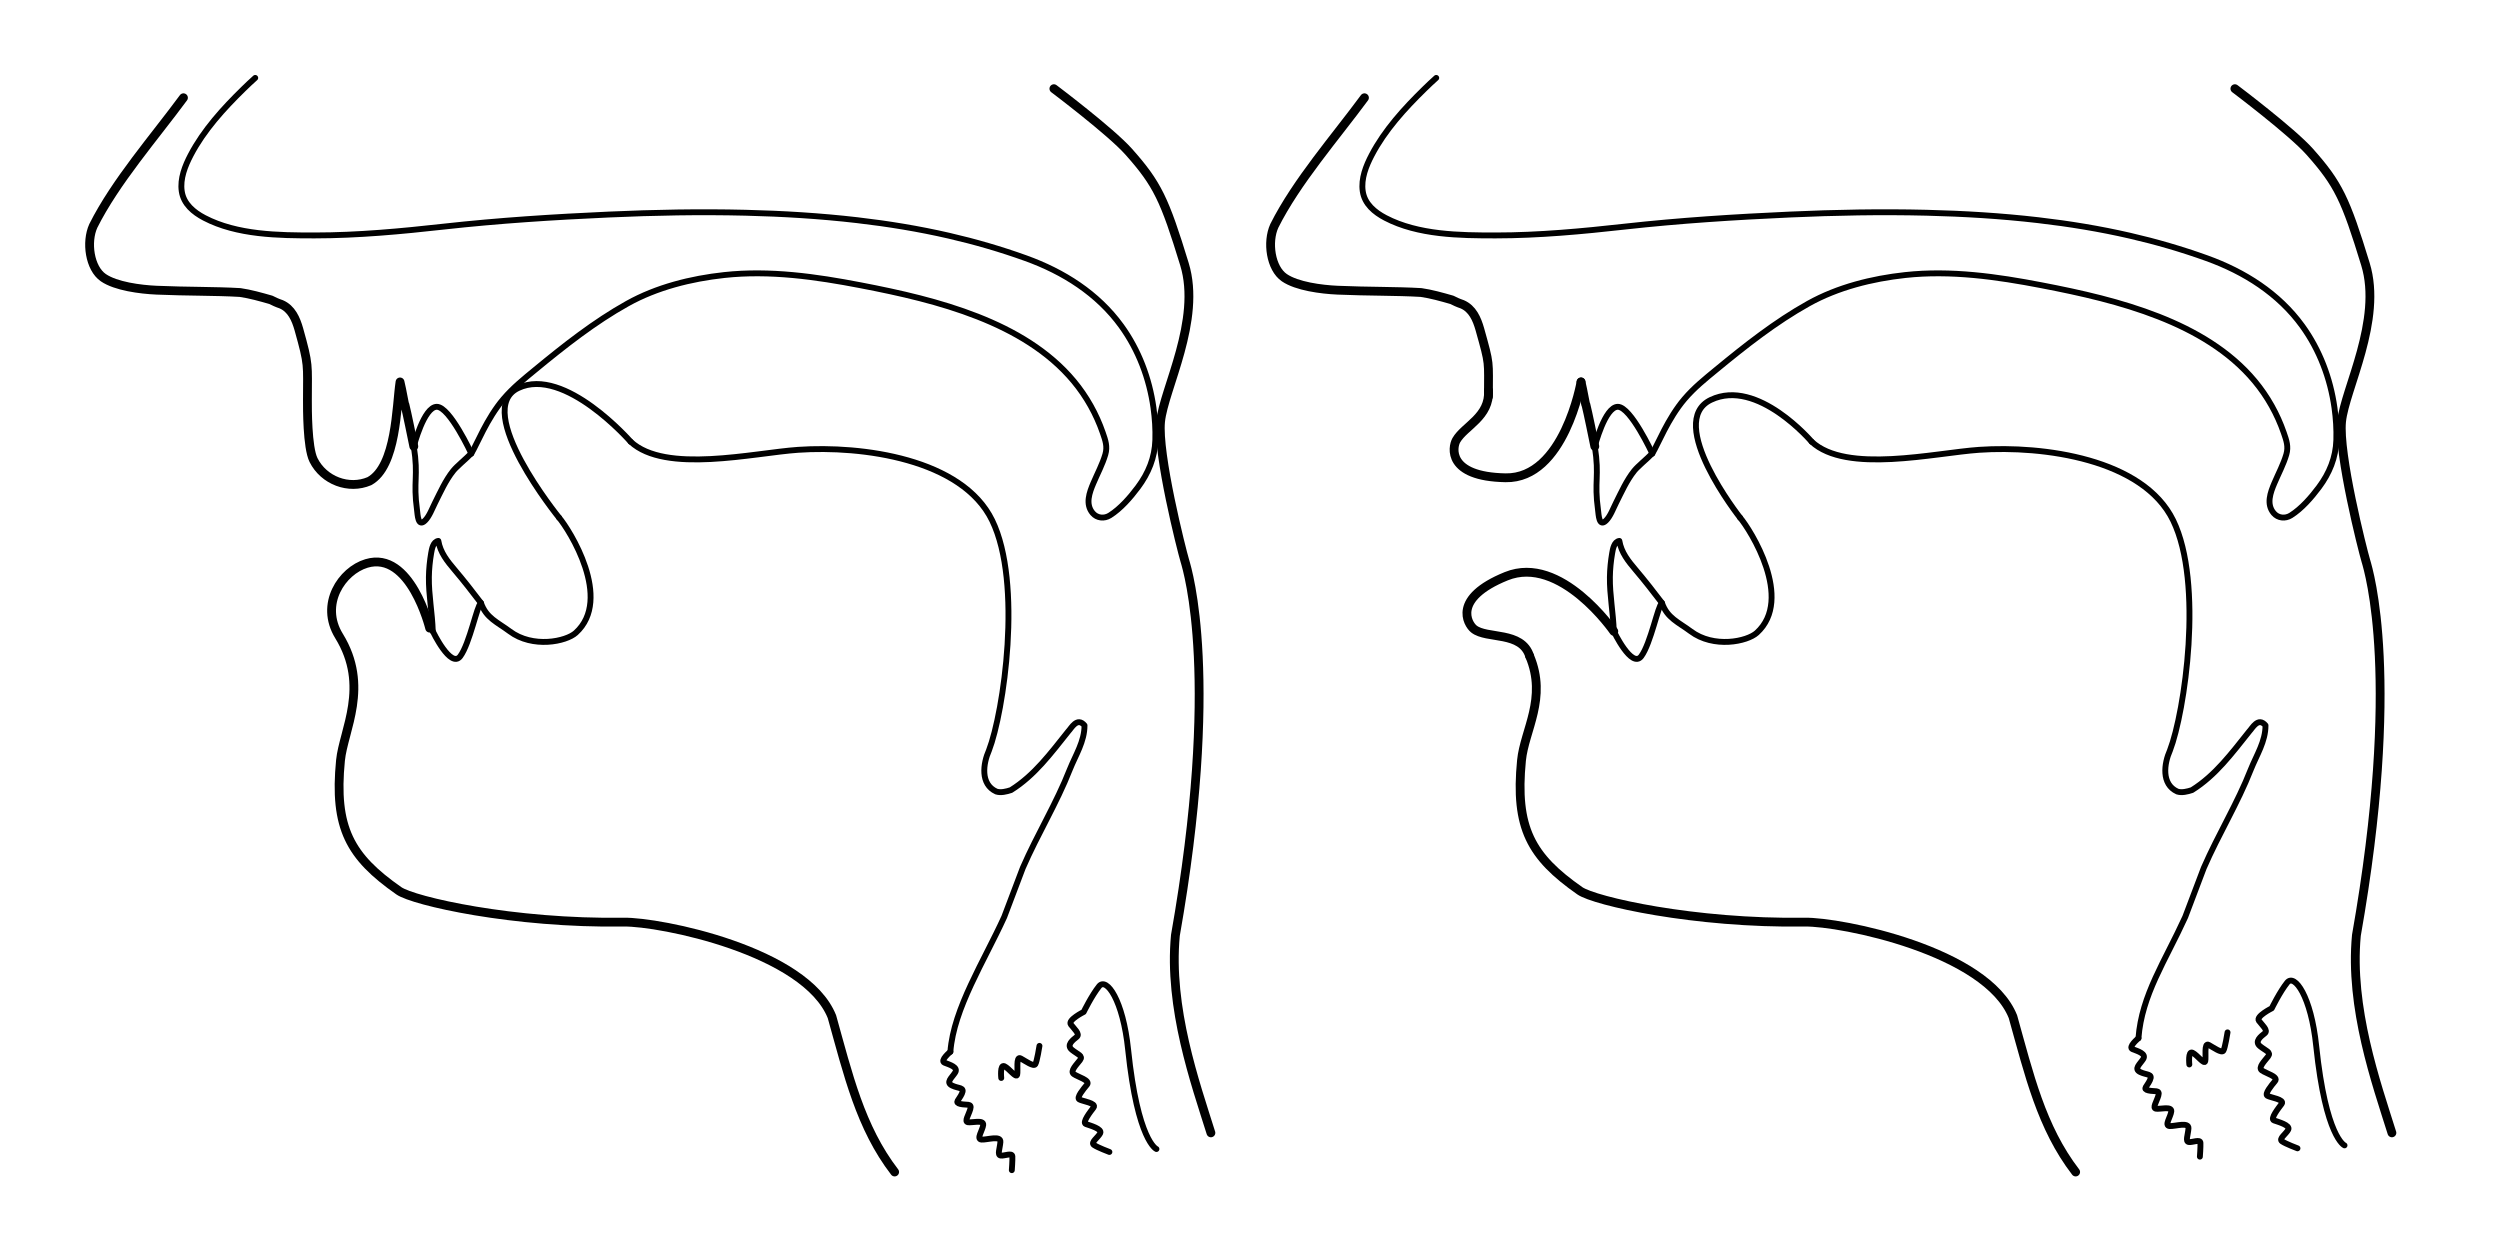 <?xml version="1.0" encoding="UTF-8" standalone="no"?>
<!-- Generator: Adobe Illustrator 16.0.0, SVG Export Plug-In . SVG Version: 6.00 Build 0)  -->

<svg
   xmlns:dc="http://purl.org/dc/elements/1.1/"
   xmlns:cc="http://creativecommons.org/ns#"
   xmlns:rdf="http://www.w3.org/1999/02/22-rdf-syntax-ns#"
   xmlns:svg="http://www.w3.org/2000/svg"
   xmlns="http://www.w3.org/2000/svg"
   xmlns:sodipodi="http://sodipodi.sourceforge.net/DTD/sodipodi-0.dtd"
   xmlns:inkscape="http://www.inkscape.org/namespaces/inkscape"
   version="1.1"
   id="Layer_1"
   x="0px"
   y="0px"
   width="1700.79px"
   height="850.39px"
   viewBox="0 0 1700.79 850.39"
   enable-background="new 0 0 1700.79 850.39"
   xml:space="preserve"
   inkscape:version="0.91 r13725"
   sodipodi:docname="schema_4401.svg"><defs
     id="defs10791" /><sodipodi:namedview
     pagecolor="#ffffff"
     bordercolor="#666666"
     borderopacity="1"
     objecttolerance="10"
     gridtolerance="10"
     guidetolerance="10"
     inkscape:pageopacity="0"
     inkscape:pageshadow="2"
     inkscape:window-width="1280"
     inkscape:window-height="752"
     id="namedview10789"
     showgrid="false"
     inkscape:zoom="0.6291231"
     inkscape:cx="850.39502"
     inkscape:cy="425.19501"
     inkscape:window-x="0"
     inkscape:window-y="26"
     inkscape:window-maximized="1"
     inkscape:current-layer="Layer_1" /><path
     fill="none"
     stroke="#000000"
     stroke-width="4"
     stroke-linecap="round"
     stroke-linejoin="round"
     stroke-miterlimit="10"
     d="  M320.641,308.542c3.703-5.959,10.5-23.708,21.833-37.042c6.641-7.812,14.211-13.846,21.574-19.912  c19.82-16.33,40.312-32.518,62.797-45.06c19.96-11.133,43.218-16.952,65.846-19.414c31.011-3.374,62.374,1.106,92.806,6.971  c26.952,5.194,53.955,11.24,79.569,21.286c24.628,9.659,48.357,23.394,65.451,43.97c8.649,10.412,15.327,22.352,19.746,35.144  c1.776,5.141,3.275,9.328,1.714,14.668c-1.972,6.741-5.391,13.114-8.131,19.56c-2.706,6.367-5.625,14.29-0.467,20.365  c2.959,3.484,7.863,3.952,11.665,1.565c7.37-4.627,13.983-12.299,19.111-19.167c7.151-9.577,11.488-20.166,11.836-32.162  c0.212-7.315-0.241-14.655-1.258-21.901c-2.798-19.967-10.077-39.327-21.939-55.694c-16.067-22.169-39.366-36.85-64.846-46.033  c-17.11-6.166-34.603-11.243-52.324-15.322c-20.585-4.738-41.463-8.147-62.442-10.576c-25.215-2.92-50.581-4.442-75.953-5.063  c-30.951-0.757-61.929-0.176-92.854,1.216c-37.463,1.686-75.079,4.064-112.358,8.21c-29.211,3.248-58.517,6.002-87.938,6.017  c-24.45,0.012-52.806-0.306-75.022-11.942c-7.367-3.858-14.144-9.449-15.414-18.113c-1.252-8.535,2.239-17.275,6.125-24.686  c8.874-16.925,22.261-31.606,35.84-44.888c2.624-2.568,5.286-5.103,8.034-7.539"
     id="path10725" /><path
     fill="none"
     stroke="#000000"
     stroke-width="6"
     stroke-linecap="round"
     stroke-linejoin="round"
     stroke-miterlimit="10"
     d="  M124.808,66.5c-19.5,26.5-46.333,57.167-61.333,87.167c-5,11-2.495,28.848,6.833,35.25c8.5,5.833,25.08,8.008,36.25,8.5  c20.833,0.916,39.75,0.583,56.75,1.583c7,1,14,3,21,5c2,1,4,2,7,3c7,3,10,10,12,17c7,25,5.833,23.333,5.833,48.333  c0,5-0.166,32,4.167,40.667c6.986,13.971,24,20.333,38,14.333c18.5-10.166,18.333-51,20.833-67.5  c1.402,5.502,3.175,16.693,3.334,15.5c1.401,5.502,4.921,22.781,6.041,28.346"
     id="path10727" /><path
     fill="none"
     stroke="#000000"
     stroke-width="4"
     stroke-linecap="round"
     stroke-linejoin="round"
     stroke-miterlimit="10"
     d="  M429.031,300.5c23.611,22,83.716,7.591,114.009,5.515c43.268-2.965,111.572,6.069,131.963,48.071  c20.753,42.749,7.805,130.414-2.195,156.414c-4,9-6,23,5,28c3,1,7,0,10-1c16-10,27-25,39-40c2-2,6-10,11-4c0,11-6,20-10,30  c-9,23-22,44-32,67c-2,5-10.62,28.34-12.62,33.34c-13.615,29.954-34.426,62.195-36.629,91.682"
     id="path10729" /><path
     fill="none"
     stroke="#000000"
     stroke-width="4"
     stroke-linecap="round"
     stroke-linejoin="round"
     stroke-miterlimit="10"
     d="  M327.222,410.224c3.5,10.23,11.304,13.104,19.545,19.274c15.667,11.73,38.369,6.998,44.979,1.002  c25.36-23-4.439-70.167-11.439-78.372"
     id="path10731" /><path
     fill="none"
     stroke="#000000"
     stroke-width="6"
     stroke-linecap="round"
     stroke-linejoin="round"
     stroke-miterlimit="10"
     d="  M608.641,797.334c-23.333-30.334-31.667-66.418-42.667-105.668c-18-45-117.154-64.713-141.666-64.332  c-75.25,1.166-143-14.334-153-21.334c-33.178-23.225-44.167-42.666-39.667-88.666c2-20.5,20.095-50.389-1-84.668  c-13.333-21.666,2-44.333,18.667-49.333c30-9,43,44,43,44"
     id="path10733" /><path
     fill="none"
     stroke="#000000"
     stroke-width="4"
     stroke-linecap="round"
     stroke-linejoin="round"
     stroke-miterlimit="10"
     d="  M294.431,429.498c-0.363-12.333-2.827-24.554-2.654-36.909c0.077-5.42,0.632-10.92,1.545-16.264c0.483-2.83,1.348-7.847,4.899-8.329  c1.306,7.887,6.102,13.813,11.121,19.734c6.196,7.309,12.089,14.86,17.88,22.493"
     id="path10735" /><path
     fill="none"
     stroke="#000000"
     stroke-width="4"
     stroke-linecap="round"
     stroke-linejoin="round"
     stroke-miterlimit="10"
     d="  M294.452,429.492c0,0,12.218,25.666,18.666,16.984c6.449-8.682,11.54-35.1,13.915-35.855"
     id="path10737" /><path
     fill="none"
     stroke="#000000"
     stroke-width="4"
     stroke-linecap="round"
     stroke-linejoin="round"
     stroke-miterlimit="10"
     d="  M281.516,303.68c3.25,21-0.539,23.345,2.203,43.37c0.427,3.119,0.629,11.848,5.422,7.117c2.961-2.922,4.883-8.237,6.736-11.916  c3.774-7.499,7.2-15.326,12.458-21.945c2.426-3.053,9.062-8.462,11.806-11.389"
     id="path10739" /><path
     fill="none"
     stroke="#000000"
     stroke-width="4"
     stroke-linecap="round"
     stroke-linejoin="round"
     stroke-miterlimit="10"
     d="  M281.516,303.68c0,0,6.847-26.929,15.65-26.929c8.803,0,23.475,31.791,23.475,31.791"
     id="path10741" /><path
     fill="none"
     stroke="#000000"
     stroke-width="6"
     stroke-linecap="round"
     stroke-linejoin="round"
     stroke-miterlimit="10"
     d="  M716.975,60.333c0,0,38.583,29.057,50.833,42.807c19.599,21.999,24.5,32.5,38,76.61c11.685,38.178-14,85-16.25,107  s14.25,87.25,16.5,94.75s24.25,80.833-6.416,254.833c-4.667,49.332,13.49,100.363,24.157,134.363"
     id="path10743" /><path
     fill="none"
     stroke="#000000"
     stroke-width="4"
     stroke-linecap="round"
     stroke-linejoin="round"
     stroke-miterlimit="10"
     d="  M380.308,352.128c0,0-59.312-73.128-27.75-88.128s76.473,36.5,76.473,36.5"
     id="path10745" /><path
     fill="none"
     stroke="#000000"
     stroke-width="4"
     stroke-linecap="round"
     stroke-linejoin="round"
     stroke-miterlimit="10"
     d="  M786.746,781.699c0,0-12.75-5.25-19.25-67.5c-3.5-34-14.75-49.5-19.75-43.25s-10.5,17.5-10.5,17.5s-11,5.5-8.75,8.5s6.5,6.5,4,8.5  s-7.25,5.5-3.25,8.75s7.75,4,5.5,7s-7,7.5-4.25,9.5s11.5,4.25,9,7.25s-7.25,8.75-5.25,10s12,2.5,9.75,5.5s-8,10.25-5.25,11.25  s11.25,3.25,9.75,6.25s-6.75,6.25-4.25,8s10.5,4.75,10.5,4.75"
     id="path10747" /><path
     fill="none"
     stroke="#000000"
     stroke-width="4"
     stroke-linecap="round"
     stroke-linejoin="round"
     stroke-miterlimit="10"
     d="  M681.163,733.365c0,0-1-9.5,2.167-8c3.166,1.5,8,8.334,8.666,5.834c0.667-2.5-1-13,2.334-11.166c3.333,1.832,8.833,5.832,10,4  c1.166-1.834,2.833-12.5,2.833-12.5"
     id="path10749" /><path
     fill="none"
     stroke="#000000"
     stroke-width="4"
     stroke-linecap="round"
     stroke-linejoin="round"
     stroke-miterlimit="10"
     d="  M646.559,715.521c0,0-7.398,6.109-3.947,7.469c3.452,1.357,9.531,3.049,7.167,6.719c-2.363,3.668-6.524,6.674-1.993,8.85  c4.53,2.178,8.633,0.988,6.6,5.488s-5.324,5.965-1.043,6.992c4.282,1.027,7.974-0.674,6.771,3.496  c-1.202,4.168-4.191,8.424-1.675,8.932c2.515,0.51,10.864-1.9,10.462,1.797c-0.403,3.695-4.948,9.791-1.141,10.018  c3.809,0.23,13.183-3.002,12.822,1.586s-2.281,8.914,0.204,9.277c2.484,0.365,7.806-2.141,7.934,0.539  c0.129,2.678-0.371,9.4-0.371,9.4"
     id="path10751" /><path
     fill="none"
     stroke="#000000"
     stroke-width="4"
     stroke-linecap="round"
     stroke-linejoin="round"
     stroke-miterlimit="10"
     d="  M1124.096,308.542c3.703-5.959,10.5-23.708,21.834-37.042c6.641-7.812,14.211-13.846,21.573-19.912  c19.82-16.33,40.312-32.518,62.797-45.06c19.96-11.133,43.218-16.952,65.846-19.414c31.011-3.374,62.374,1.106,92.806,6.971  c26.952,5.194,53.955,11.24,79.569,21.286c24.628,9.659,48.357,23.394,65.451,43.97c8.649,10.412,15.327,22.352,19.746,35.144  c1.776,5.141,3.275,9.328,1.714,14.668c-1.972,6.741-5.391,13.114-8.131,19.56c-2.706,6.367-5.625,14.29-0.467,20.365  c2.959,3.484,7.863,3.952,11.665,1.565c7.37-4.627,13.983-12.299,19.111-19.167c7.151-9.577,11.488-20.166,11.836-32.162  c0.212-7.315-0.241-14.655-1.258-21.901c-2.798-19.967-10.077-39.327-21.939-55.694c-16.067-22.169-39.366-36.85-64.846-46.033  c-17.11-6.166-34.603-11.243-52.324-15.322c-20.585-4.738-41.463-8.147-62.442-10.576c-25.215-2.92-50.581-4.442-75.953-5.063  c-30.951-0.757-61.929-0.176-92.854,1.216c-37.463,1.686-75.079,4.064-112.358,8.21c-29.211,3.248-58.517,6.002-87.938,6.017  c-24.45,0.012-52.807-0.306-75.021-11.942c-7.367-3.858-14.145-9.449-15.414-18.113c-1.252-8.535,2.238-17.275,6.125-24.686  c8.873-16.925,22.26-31.606,35.84-44.888c2.623-2.568,5.285-5.103,8.033-7.539"
     id="path10753" /><path
     fill="none"
     stroke="#000000"
     stroke-width="6"
     stroke-linecap="round"
     stroke-linejoin="round"
     stroke-miterlimit="10"
     d="  M1075.596,259.833c1.402,5.502,3.175,16.693,3.334,15.5c1.4,5.502,4.921,22.781,6.041,28.346"
     id="path10755" /><path
     fill="none"
     stroke="#000000"
     stroke-width="6"
     stroke-linecap="round"
     stroke-linejoin="round"
     stroke-miterlimit="10"
     d="  M928.263,66.5c-19.5,26.5-46.333,57.167-61.333,87.167c-5,11-2.495,28.848,6.833,35.25c8.5,5.833,25.08,8.008,36.25,8.5  c20.833,0.916,39.75,0.583,56.75,1.583c7,1,14,3,21,5c2,1,4,2,7,3c7,3,10,10,12,17c7,25,5.837,20.834,5.837,45.834"
     id="path10757" /><path
     fill="none"
     stroke="#000000"
     stroke-width="4"
     stroke-linecap="round"
     stroke-linejoin="round"
     stroke-miterlimit="10"
     d="  M1232.486,300.5c23.61,22,83.716,7.591,114.009,5.515c43.268-2.965,111.572,6.069,131.963,48.071  c20.753,42.749,7.805,130.414-2.195,156.414c-4,9-6,23,5,28c3,1,7,0,10-1c16-10,27-25,39-40c2-2,6-10,11-4c0,11-6,20-10,30  c-9,23-22,44-32,67c-2,5-10.62,28.34-12.62,33.34c-13.615,29.954-29.614,52.996-31.817,82.482"
     id="path10759" /><path
     fill="none"
     stroke="#000000"
     stroke-width="4"
     stroke-linecap="round"
     stroke-linejoin="round"
     stroke-miterlimit="10"
     d="  M1130.678,410.224c3.5,10.23,11.303,13.104,19.545,19.274c15.666,11.73,38.368,6.998,44.979,1.002  c25.36-23-4.438-70.167-11.438-78.372"
     id="path10761" /><path
     fill="none"
     stroke="#000000"
     stroke-width="4"
     stroke-linecap="round"
     stroke-linejoin="round"
     stroke-miterlimit="10"
     d="  M1097.887,429.498"
     id="path10763" /><path
     fill="none"
     stroke="#000000"
     stroke-width="6"
     stroke-linecap="round"
     stroke-linejoin="round"
     stroke-miterlimit="10"
     d="  M1412.096,797.334c-23.333-30.334-31.667-66.418-42.667-105.668c-18-45-117.154-64.713-141.665-64.332  c-75.25,1.166-143-14.334-153-21.334c-33.179-23.225-44.168-42.666-39.668-88.666c2-20.5,17.667-42.334,5.559-70.963"
     id="path10765" /><path
     fill="none"
     stroke="#000000"
     stroke-width="4"
     stroke-linecap="round"
     stroke-linejoin="round"
     stroke-miterlimit="10"
     d="  M1097.887,429.498c-0.363-12.333-2.827-24.554-2.654-36.909c0.077-5.42,0.632-10.92,1.545-16.264  c0.482-2.83,1.348-7.847,4.898-8.329c1.307,7.887,6.103,13.813,11.121,19.734c6.196,7.309,12.09,14.86,17.881,22.493"
     id="path10767" /><path
     fill="none"
     stroke="#000000"
     stroke-width="4"
     stroke-linecap="round"
     stroke-linejoin="round"
     stroke-miterlimit="10"
     d="  M1097.907,429.492c0,0,12.218,25.666,18.666,16.984s11.54-35.1,13.915-35.855"
     id="path10769" /><path
     fill="none"
     stroke="#000000"
     stroke-width="4"
     stroke-linecap="round"
     stroke-linejoin="round"
     stroke-miterlimit="10"
     d="  M1084.971,303.68c3.25,21-0.539,23.345,2.203,43.37c0.428,3.119,0.629,11.848,5.422,7.117c2.961-2.922,4.883-8.237,6.736-11.916  c3.773-7.499,7.2-15.326,12.458-21.945c2.426-3.053,9.062-8.462,11.806-11.389"
     id="path10771" /><path
     fill="none"
     stroke="#000000"
     stroke-width="4"
     stroke-linecap="round"
     stroke-linejoin="round"
     stroke-miterlimit="10"
     d="  M1084.971,303.68c0,0,6.848-26.929,15.65-26.929s23.475,31.791,23.475,31.791"
     id="path10773" /><path
     fill="none"
     stroke="#000000"
     stroke-width="6"
     stroke-linecap="round"
     stroke-linejoin="round"
     stroke-miterlimit="10"
     d="  M1520.43,60.333c0,0,38.583,29.057,50.833,42.807c19.599,21.999,24.5,32.5,38,76.61c11.685,38.178-14,85-16.25,107  s14.25,87.25,16.5,94.75s24.25,80.833-6.416,254.833c-4.667,49.332,13.49,100.363,24.157,134.363"
     id="path10775" /><path
     stroke-miterlimit="10"
     d="m 1183.763,352.128 c 0,0 -51.312,-65.128 -19.75,-80.128 31.562,-15 68.474,28.5 68.474,28.5"
     id="path10777"
     inkscape:connector-curvature="0"
     style="fill:none;stroke:#000000;stroke-width:4;stroke-linecap:round;stroke-linejoin:round;stroke-miterlimit:10"
     sodipodi:nodetypes="csc" /><path
     fill="none"
     stroke="#000000"
     stroke-width="6"
     stroke-linecap="round"
     stroke-linejoin="round"
     stroke-miterlimit="10"
     d="  M1097.887,429.498c0,0-36.124-52.498-73.124-37.498s-26.267,32.49-22.113,35.865c8.78,7.135,32.563,1.211,38.005,18.506"
     id="path10779" /><path
     fill="none"
     stroke="#000000"
     stroke-width="6"
     stroke-linecap="round"
     stroke-linejoin="round"
     stroke-miterlimit="10"
     d="  M1075.596,259.833c0,0-11.426,65.942-51.345,65.213c-39.918-0.729-36.173-20.906-33.507-25.545  c5.636-9.81,23.004-15.913,21.878-34.009"
     id="path10781" /><path
     fill="none"
     stroke="#000000"
     stroke-width="4"
     stroke-linecap="round"
     stroke-linejoin="round"
     stroke-miterlimit="10"
     d="  M1595.013,779.219c0,0-12.75-5.25-19.25-67.5c-3.5-34-14.75-49.5-19.75-43.25s-10.5,17.5-10.5,17.5s-11,5.5-8.75,8.5s6.5,6.5,4,8.5  s-7.25,5.5-3.25,8.75s7.75,4,5.5,7s-7,7.5-4.25,9.5s11.5,4.25,9,7.25s-7.25,8.75-5.25,10s12,2.5,9.75,5.5s-8,10.25-5.25,11.25  s11.25,3.25,9.75,6.25s-6.75,6.25-4.25,8s10.5,4.75,10.5,4.75"
     id="path10783" /><path
     fill="none"
     stroke="#000000"
     stroke-width="4"
     stroke-linecap="round"
     stroke-linejoin="round"
     stroke-miterlimit="10"
     d="  M1489.43,724.166c0,0-1-9.5,2.167-8c3.166,1.5,8,8.334,8.666,5.834c0.667-2.5-1-13,2.334-11.166c3.333,1.832,8.833,5.832,10,4  c1.166-1.834,2.833-12.5,2.833-12.5"
     id="path10785" /><path
     fill="none"
     stroke="#000000"
     stroke-width="4"
     stroke-linecap="round"
     stroke-linejoin="round"
     stroke-miterlimit="10"
     d="  M1454.825,706.322c0,0-7.398,6.109-3.947,7.469c3.452,1.357,9.531,3.049,7.167,6.719c-2.363,3.668-6.524,6.674-1.993,8.85  c4.53,2.178,8.633,0.988,6.6,5.488s-5.324,5.965-1.043,6.992c4.282,1.027,7.974-0.674,6.771,3.496  c-1.202,4.168-4.191,8.424-1.675,8.932c2.515,0.51,10.864-1.9,10.462,1.797c-0.403,3.695-4.948,9.791-1.141,10.018  c3.809,0.23,13.183-3.002,12.822,1.586s-2.281,8.914,0.204,9.277c2.484,0.365,7.806-2.141,7.934,0.539  c0.129,2.678-0.371,9.4-0.371,9.4"
     id="path10787" /></svg>